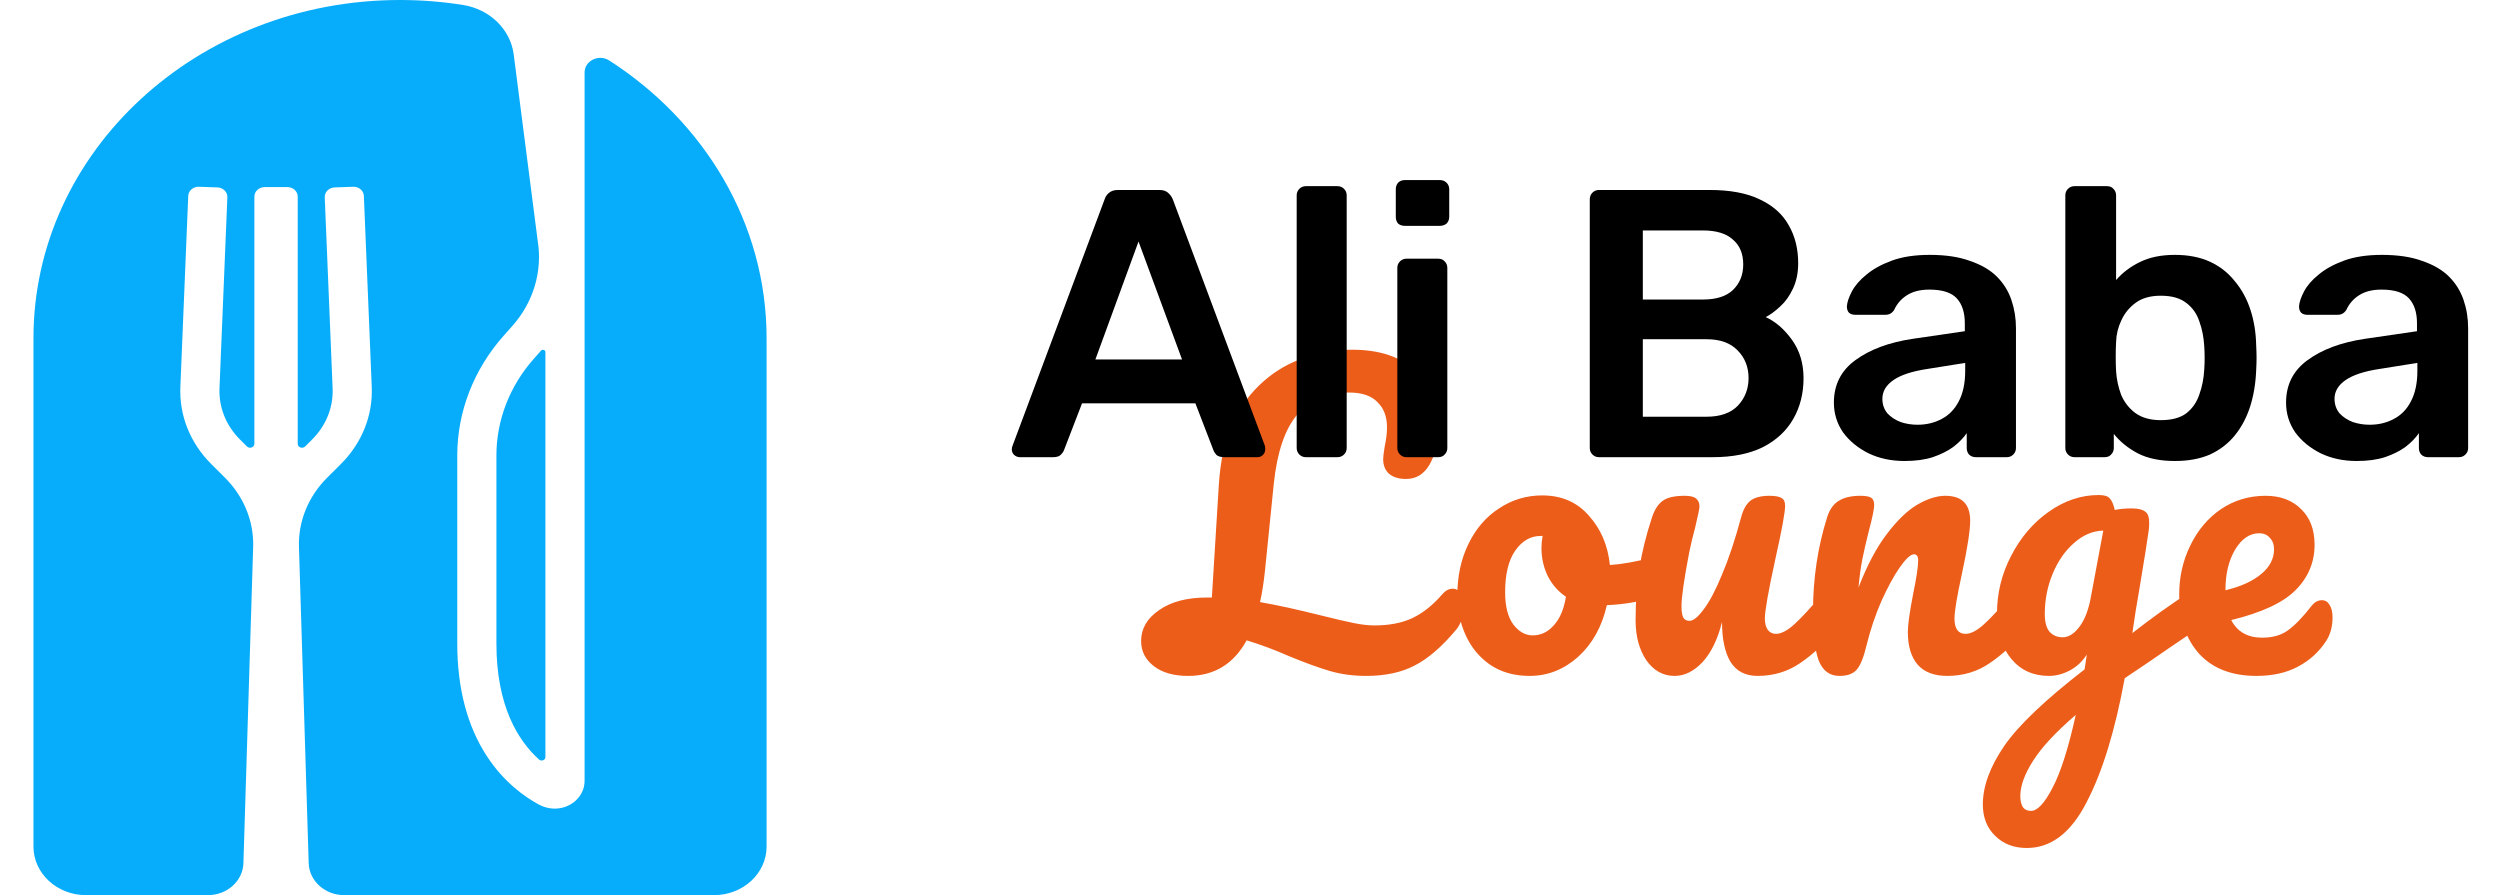 <?xml version="1.0" encoding="UTF-8"?> <svg xmlns="http://www.w3.org/2000/svg" width="1569" height="562" viewBox="0 0 1569 562" fill="none"><path d="M311.549 285.88V403.892C311.549 443.263 325.26 464.962 338.327 476.699C339.81 478.029 342.301 477.043 342.301 475.136V220.978C342.301 219.633 340.471 219.031 339.547 220.063L335.149 225.013C319.887 242.177 311.549 263.689 311.549 285.88Z" fill="#07ADFA"></path><path d="M382.334 37.943C375.816 33.757 366.881 38.13 366.881 45.458V490.119C366.881 497.837 361.272 504.898 352.781 506.954C347.815 508.151 342.536 507.298 338.104 504.898C328.969 499.948 316.089 490.713 305.539 474.542C293.226 455.666 286.981 431.895 286.981 403.893V285.881C286.981 258.442 297.294 231.848 316.157 210.634L321.487 204.644C334.74 189.732 340.553 170.348 337.477 151.268L322.401 34.157C320.386 18.501 307.519 5.836 290.685 3.138C277.809 1.075 264.566 0 251.051 0C124.001 0 21 95.046 21 212.292V531.312C21 548.15 35.793 561.8 54.04 561.8H130.424C142.522 561.8 152.425 552.918 152.768 541.759L158.88 343.253C159.371 327.199 153.024 311.599 141.195 299.815L132.661 291.315C119.366 278.077 112.451 260.851 113.197 242.811L118.137 122.961C118.273 119.661 121.281 117.089 124.848 117.214L136.474 117.62C140.042 117.745 142.83 120.521 142.694 123.821L137.754 243.671C137.254 255.658 141.847 267.106 150.685 275.903L154.998 280.203C156.659 281.853 159.65 280.774 159.65 278.522V123.391C159.65 120.091 162.549 117.417 166.124 117.417H180.378C183.953 117.417 186.852 120.091 186.852 123.391V278.522C186.852 280.774 189.843 281.853 191.504 280.203L195.817 275.903C204.656 267.106 209.248 255.658 208.749 243.671L203.808 123.821C203.673 120.521 206.46 117.745 210.028 117.62L221.655 117.214C225.222 117.089 228.23 119.661 228.366 122.961L233.306 242.811C234.052 260.85 227.137 278.077 213.842 291.315L205.308 299.815C193.479 311.599 187.132 327.199 187.623 343.253L193.735 541.759C194.078 552.918 203.981 561.8 216.079 561.8H448.062C466.315 561.8 481.11 548.147 481.11 531.312V212.292C481.11 140.078 442.039 76.29 382.334 37.943Z" fill="#07ADFA"></path><path d="M911.76 369.48C913.84 369.48 915.44 370.44 916.56 372.36C917.84 374.28 918.48 376.92 918.48 380.28C918.48 386.52 916.96 391.48 913.92 395.16C904.96 405.88 896.24 413.4 887.76 417.72C879.44 422.04 869.36 424.2 857.52 424.2C849.2 424.2 841.52 423.16 834.48 421.08C827.44 419 818.88 415.88 808.8 411.72C799.68 407.72 790.88 404.44 782.4 401.88C774.24 416.76 762 424.2 745.68 424.2C736.72 424.2 729.6 422.2 724.32 418.2C718.88 414.04 716.16 408.76 716.16 402.36C716.16 394.52 719.92 388.04 727.44 382.92C734.96 377.64 744.96 375 757.44 375H760.56L764.88 305.16C765.84 289.16 768.72 275.96 773.52 265.56C778.32 255.16 784.96 246.28 793.44 238.92C800.8 232.52 809.2 227.72 818.64 224.52C828.08 221.16 838.08 219.48 848.64 219.48C865.92 219.48 879.2 223.96 888.48 232.92C897.76 241.88 902.4 253.56 902.4 267.96C902.4 277.72 900.64 285.64 897.12 291.72C893.6 297.64 888.72 300.6 882.48 300.6C878 300.6 874.48 299.56 871.92 297.48C869.36 295.24 868.08 292.12 868.08 288.12C868.08 286.68 868.4 284.04 869.04 280.2C870 275.72 870.48 271.72 870.48 268.2C870.48 261.48 868.48 256.2 864.48 252.36C860.64 248.36 854.72 246.36 846.72 246.36C832.64 246.36 821.76 251 814.08 260.28C806.4 269.4 801.52 283.8 799.44 303.48L793.92 357.96C793.12 365.64 792.08 372.28 790.8 377.88C801.04 379.64 813.84 382.44 829.2 386.28C838.16 388.52 845.04 390.12 849.84 391.08C854.64 392.04 858.88 392.52 862.56 392.52C871.84 392.52 879.76 391 886.32 387.96C893.04 384.76 899.36 379.72 905.28 372.84C907.2 370.6 909.36 369.48 911.76 369.48ZM1040.62 349.32C1042.7 349.32 1044.3 350.36 1045.42 352.44C1046.54 354.52 1047.1 357.16 1047.1 360.36C1047.1 368.04 1044.78 372.6 1040.14 374.04C1030.54 377.4 1019.98 379.32 1008.46 379.8C1005.42 393.24 999.423 404.04 990.463 412.2C981.503 420.2 971.343 424.2 959.983 424.2C950.383 424.2 942.143 421.88 935.263 417.24C928.543 412.6 923.423 406.44 919.903 398.76C916.383 391.08 914.623 382.76 914.623 373.8C914.623 361.64 916.943 350.84 921.583 341.4C926.223 331.8 932.623 324.36 940.783 319.08C948.943 313.64 957.983 310.92 967.903 310.92C980.063 310.92 989.823 315.16 997.183 323.64C1004.7 331.96 1009.1 342.28 1010.38 354.6C1017.9 354.12 1026.86 352.52 1037.26 349.8C1038.54 349.48 1039.66 349.32 1040.62 349.32ZM961.903 398.76C967.023 398.76 971.423 396.68 975.103 392.52C978.943 388.36 981.503 382.36 982.783 374.52C977.823 371.16 973.983 366.76 971.263 361.32C968.703 355.88 967.423 350.12 967.423 344.04C967.423 341.48 967.663 338.92 968.143 336.36H966.943C960.543 336.36 955.183 339.48 950.863 345.72C946.703 351.8 944.623 360.44 944.623 371.64C944.623 380.44 946.303 387.16 949.663 391.8C953.183 396.44 957.263 398.76 961.903 398.76ZM1050.98 424.2C1043.78 424.2 1037.86 420.92 1033.22 414.36C1028.74 407.64 1026.5 399.32 1026.5 389.4C1026.5 377.4 1027.3 366.44 1028.9 356.52C1030.5 346.44 1033.14 335.8 1036.82 324.6C1038.42 319.8 1040.66 316.36 1043.54 314.28C1046.42 312.2 1050.98 311.16 1057.22 311.16C1060.74 311.16 1063.14 311.72 1064.42 312.84C1065.86 313.96 1066.58 315.64 1066.58 317.88C1066.58 319.16 1065.7 323.48 1063.94 330.84C1062.34 336.76 1061.06 342.12 1060.1 346.92C1056.9 363.72 1055.3 374.92 1055.3 380.52C1055.3 383.88 1055.7 386.28 1056.5 387.72C1057.3 389 1058.58 389.64 1060.34 389.64C1062.74 389.64 1065.7 387.24 1069.22 382.44C1072.9 377.64 1076.74 370.36 1080.74 360.6C1084.9 350.84 1088.9 338.84 1092.74 324.6C1094.02 319.8 1095.94 316.36 1098.5 314.28C1101.22 312.2 1105.22 311.16 1110.5 311.16C1114.18 311.16 1116.74 311.64 1118.18 312.6C1119.62 313.4 1120.34 315 1120.34 317.4C1120.34 321.4 1118.34 332.36 1114.34 350.28C1109.86 370.76 1107.62 383.4 1107.62 388.2C1107.62 391.24 1108.26 393.64 1109.54 395.4C1110.82 397 1112.5 397.8 1114.58 397.8C1117.78 397.8 1121.54 395.88 1125.86 392.04C1130.34 388.04 1136.26 381.64 1143.62 372.84C1145.54 370.6 1147.7 369.48 1150.1 369.48C1152.18 369.48 1153.78 370.44 1154.9 372.36C1156.18 374.28 1156.82 376.92 1156.82 380.28C1156.82 386.68 1155.3 391.64 1152.26 395.16C1145.38 403.64 1137.94 410.6 1129.94 416.04C1122.1 421.48 1113.14 424.2 1103.06 424.2C1095.38 424.2 1089.7 421.24 1086.02 415.32C1082.5 409.4 1080.74 401.08 1080.74 390.36C1078.02 401.24 1073.94 409.64 1068.5 415.56C1063.06 421.32 1057.22 424.2 1050.98 424.2ZM1154.4 424.2C1148.32 424.2 1144 421 1141.44 414.6C1139.04 408.2 1137.84 397.96 1137.84 383.88C1137.84 363.08 1140.8 343.32 1146.72 324.6C1148.16 319.96 1150.48 316.6 1153.68 314.52C1157.04 312.28 1161.68 311.16 1167.6 311.16C1170.8 311.16 1173.04 311.56 1174.32 312.36C1175.6 313.16 1176.24 314.68 1176.24 316.92C1176.24 319.48 1175.04 325.24 1172.64 334.2C1171.04 340.6 1169.76 346.2 1168.8 351C1167.84 355.8 1167.04 361.72 1166.4 368.76C1171.68 355 1177.6 343.8 1184.16 335.16C1190.72 326.52 1197.12 320.36 1203.36 316.68C1209.76 313 1215.6 311.16 1220.88 311.16C1231.28 311.16 1236.48 316.36 1236.48 326.76C1236.48 333 1234.72 344.28 1231.2 360.6C1228.16 374.52 1226.64 383.72 1226.64 388.2C1226.64 394.6 1228.96 397.8 1233.6 397.8C1236.8 397.8 1240.56 395.88 1244.88 392.04C1249.36 388.04 1255.28 381.64 1262.64 372.84C1264.56 370.6 1266.72 369.48 1269.12 369.48C1271.2 369.48 1272.8 370.44 1273.92 372.36C1275.2 374.28 1275.84 376.92 1275.84 380.28C1275.84 386.68 1274.32 391.64 1271.28 395.16C1264.4 403.64 1256.96 410.6 1248.96 416.04C1241.12 421.48 1232.16 424.2 1222.08 424.2C1213.92 424.2 1207.76 421.88 1203.6 417.24C1199.44 412.44 1197.36 405.56 1197.36 396.6C1197.36 392.12 1198.48 384.12 1200.72 372.6C1202.8 362.52 1203.84 355.56 1203.84 351.72C1203.84 349.16 1202.96 347.88 1201.2 347.88C1199.12 347.88 1196.16 350.6 1192.32 356.04C1188.64 361.32 1184.8 368.36 1180.8 377.16C1176.96 385.96 1173.84 395.24 1171.44 405C1169.68 412.52 1167.6 417.64 1165.2 420.36C1162.96 422.92 1159.36 424.2 1154.4 424.2ZM1379.31 369.96C1381.39 369.96 1382.99 371 1384.11 373.08C1385.39 375 1386.03 377.48 1386.03 380.52C1386.03 384.2 1385.47 387.08 1384.35 389.16C1383.23 391.24 1381.47 393.08 1379.07 394.68C1365.31 403.96 1355.23 410.84 1348.83 415.32L1333.47 425.64C1327.39 458.76 1319.39 484.76 1309.47 503.64C1299.71 522.68 1287.23 532.2 1272.03 532.2C1263.87 532.2 1257.23 529.64 1252.11 524.52C1246.99 519.56 1244.43 513 1244.43 504.84C1244.43 493.48 1248.91 481.24 1257.87 468.12C1266.83 455.16 1283.63 439.16 1308.27 420.12L1309.71 410.76C1306.99 415.08 1303.39 418.44 1298.91 420.84C1294.59 423.08 1290.27 424.2 1285.95 424.2C1276.03 424.2 1268.11 420.6 1262.19 413.4C1256.27 406.2 1253.31 396.76 1253.31 385.08C1253.31 372.28 1256.27 360.2 1262.19 348.84C1268.11 337.32 1275.95 328.12 1285.71 321.24C1295.63 314.2 1306.11 310.68 1317.15 310.68C1320.67 310.68 1322.99 311.4 1324.11 312.84C1325.39 314.12 1326.43 316.52 1327.23 320.04C1330.27 319.4 1333.79 319.08 1337.79 319.08C1341.79 319.08 1344.59 319.72 1346.19 321C1347.95 322.12 1348.83 324.44 1348.83 327.96C1348.83 329.88 1348.75 331.4 1348.59 332.52C1347.95 337.48 1345.95 350.04 1342.59 370.2C1341.95 374.04 1341.23 378.28 1340.43 382.92C1339.79 387.4 1339.07 392.2 1338.27 397.32C1350.59 387.72 1362.43 379.24 1373.79 371.88C1375.87 370.6 1377.71 369.96 1379.31 369.96ZM1294.59 399.96C1298.27 399.96 1301.79 397.72 1305.15 393.24C1308.51 388.76 1310.91 382.36 1312.35 374.04L1320.03 333C1313.47 333.16 1307.39 335.72 1301.79 340.68C1296.19 345.48 1291.71 351.88 1288.35 359.88C1284.99 367.88 1283.31 376.36 1283.31 385.32C1283.31 390.28 1284.27 393.96 1286.19 396.36C1288.27 398.76 1291.07 399.96 1294.59 399.96ZM1274.67 508.92C1278.67 508.92 1283.15 504.12 1288.11 494.52C1293.23 484.92 1298.11 469.64 1302.75 448.68C1290.43 459.24 1281.55 468.76 1276.11 477.24C1270.67 485.72 1267.95 493.16 1267.95 499.56C1267.95 502.28 1268.43 504.52 1269.39 506.28C1270.51 508.04 1272.27 508.92 1274.67 508.92ZM1457.19 376.68C1459.27 376.68 1460.87 377.64 1461.99 379.56C1463.27 381.48 1463.91 384.12 1463.91 387.48C1463.91 393.24 1462.55 398.2 1459.83 402.36C1455.35 409.24 1449.43 414.6 1442.07 418.44C1434.87 422.28 1426.23 424.2 1416.15 424.2C1400.79 424.2 1388.87 419.64 1380.39 410.52C1371.91 401.24 1367.67 388.76 1367.67 373.08C1367.67 362.04 1369.99 351.8 1374.63 342.36C1379.27 332.76 1385.67 325.16 1393.83 319.56C1402.15 313.96 1411.51 311.16 1421.91 311.16C1431.19 311.16 1438.63 313.96 1444.23 319.56C1449.83 325 1452.63 332.44 1452.63 341.88C1452.63 352.92 1448.63 362.44 1440.63 370.44C1432.79 378.28 1419.35 384.52 1400.31 389.16C1404.15 396.52 1410.63 400.2 1419.75 400.2C1426.31 400.2 1431.67 398.68 1435.83 395.64C1440.15 392.6 1445.11 387.48 1450.71 380.28C1452.63 377.88 1454.79 376.68 1457.19 376.68ZM1417.83 334.68C1411.91 334.68 1406.87 338.12 1402.71 345C1398.71 351.88 1396.71 360.2 1396.71 369.96V370.44C1406.15 368.2 1413.59 364.84 1419.03 360.36C1424.47 355.88 1427.19 350.68 1427.19 344.76C1427.19 341.72 1426.31 339.32 1424.55 337.56C1422.95 335.64 1420.71 334.68 1417.83 334.68Z" fill="#ED5D1A"></path><path d="M1479.05 289.324C1470.74 289.324 1463.24 287.727 1456.53 284.533C1449.82 281.179 1444.47 276.787 1440.48 271.356C1436.65 265.766 1434.73 259.538 1434.73 252.67C1434.73 241.49 1439.2 232.626 1448.14 226.078C1457.25 219.37 1469.23 214.898 1484.08 212.662L1516.9 207.87V202.839C1516.9 196.131 1515.22 190.941 1511.87 187.267C1508.51 183.594 1502.76 181.757 1494.62 181.757C1488.87 181.757 1484.16 182.955 1480.48 185.351C1476.97 187.587 1474.34 190.621 1472.58 194.454C1471.3 196.53 1469.46 197.569 1467.07 197.569H1448.14C1446.39 197.569 1445.03 197.089 1444.07 196.131C1443.27 195.173 1442.87 193.895 1442.87 192.298C1443.03 189.743 1444.07 186.628 1445.99 182.955C1447.9 179.281 1450.94 175.768 1455.09 172.414C1459.24 168.9 1464.59 165.945 1471.14 163.55C1477.69 161.154 1485.6 159.956 1494.86 159.956C1504.92 159.956 1513.38 161.234 1520.25 163.789C1527.28 166.185 1532.87 169.459 1537.02 173.612C1541.17 177.764 1544.21 182.635 1546.12 188.225C1548.04 193.815 1549 199.725 1549 205.954V281.179C1549 282.776 1548.44 284.133 1547.32 285.251C1546.2 286.369 1544.85 286.928 1543.25 286.928H1523.85C1522.09 286.928 1520.65 286.369 1519.53 285.251C1518.57 284.133 1518.1 282.776 1518.1 281.179V271.836C1516.02 274.87 1513.22 277.745 1509.71 280.46C1506.2 283.015 1501.89 285.172 1496.77 286.928C1491.82 288.526 1485.91 289.324 1479.05 289.324ZM1487.19 266.565C1492.78 266.565 1497.81 265.367 1502.28 262.971C1506.92 260.576 1510.51 256.902 1513.06 251.951C1515.78 246.84 1517.14 240.452 1517.14 232.786V227.755L1493.18 231.588C1483.76 233.025 1476.73 235.341 1472.1 238.535C1467.47 241.729 1465.15 245.642 1465.15 250.274C1465.15 253.788 1466.19 256.822 1468.27 259.378C1470.5 261.774 1473.3 263.61 1476.65 264.888C1480.01 266.006 1483.52 266.565 1487.19 266.565Z" fill="black"></path><path d="M1364.95 289.324C1355.69 289.324 1347.94 287.727 1341.71 284.532C1335.64 281.338 1330.61 277.265 1326.62 272.314V281.178C1326.62 282.776 1326.06 284.133 1324.94 285.251C1323.98 286.369 1322.63 286.928 1320.87 286.928H1301.94C1300.35 286.928 1298.99 286.369 1297.87 285.251C1296.75 284.133 1296.2 282.776 1296.2 281.178V122.583C1296.2 120.986 1296.75 119.628 1297.87 118.51C1298.99 117.392 1300.35 116.833 1301.94 116.833H1322.31C1324.06 116.833 1325.42 117.392 1326.38 118.51C1327.5 119.628 1328.06 120.986 1328.06 122.583V175.767C1332.05 171.136 1337 167.382 1342.91 164.508C1348.98 161.473 1356.33 159.956 1364.95 159.956C1373.41 159.956 1380.76 161.393 1386.99 164.268C1393.22 167.143 1398.41 171.216 1402.56 176.486C1406.87 181.597 1410.15 187.586 1412.38 194.454C1414.62 201.322 1415.82 208.748 1415.98 216.734C1416.14 219.609 1416.22 222.244 1416.22 224.64C1416.22 226.876 1416.14 229.431 1415.98 232.306C1415.66 240.611 1414.38 248.277 1412.14 255.305C1409.91 262.173 1406.71 268.162 1402.56 273.273C1398.41 278.383 1393.22 282.376 1386.99 285.251C1380.76 287.966 1373.41 289.324 1364.95 289.324ZM1356.09 263.69C1362.95 263.69 1368.3 262.252 1372.14 259.378C1375.97 256.343 1378.68 252.43 1380.28 247.639C1382.04 242.847 1383.08 237.577 1383.4 231.827C1383.71 227.035 1383.71 222.244 1383.4 217.453C1383.08 211.703 1382.04 206.432 1380.28 201.641C1378.68 196.85 1375.97 193.016 1372.14 190.142C1368.3 187.107 1362.95 185.59 1356.09 185.59C1349.7 185.59 1344.51 187.027 1340.51 189.902C1336.52 192.777 1333.49 196.45 1331.41 200.922C1329.33 205.235 1328.22 209.786 1328.06 214.578C1327.9 217.453 1327.82 220.567 1327.82 223.921C1327.82 227.115 1327.9 230.15 1328.06 233.025C1328.38 237.976 1329.41 242.847 1331.17 247.639C1333.09 252.27 1336.04 256.103 1340.03 259.138C1344.19 262.173 1349.54 263.69 1356.09 263.69Z" fill="black"></path><path d="M1195.27 289.324C1186.97 289.324 1179.46 287.727 1172.75 284.533C1166.04 281.179 1160.69 276.787 1156.7 271.356C1152.87 265.766 1150.95 259.538 1150.95 252.67C1150.95 241.49 1155.42 232.626 1164.37 226.078C1173.47 219.37 1185.45 214.898 1200.3 212.662L1233.12 207.87V202.839C1233.12 196.131 1231.44 190.941 1228.09 187.267C1224.74 183.594 1218.99 181.757 1210.84 181.757C1205.09 181.757 1200.38 182.955 1196.71 185.351C1193.19 187.587 1190.56 190.621 1188.8 194.454C1187.52 196.53 1185.69 197.569 1183.29 197.569H1164.37C1162.61 197.569 1161.25 197.089 1160.29 196.131C1159.5 195.173 1159.1 193.895 1159.1 192.298C1159.26 189.743 1160.29 186.628 1162.21 182.955C1164.13 179.281 1167.16 175.768 1171.31 172.414C1175.47 168.9 1180.82 165.945 1187.36 163.55C1193.91 161.154 1201.82 159.956 1211.08 159.956C1221.14 159.956 1229.61 161.234 1236.47 163.789C1243.5 166.185 1249.09 169.459 1253.24 173.612C1257.4 177.764 1260.43 182.635 1262.35 188.225C1264.26 193.815 1265.22 199.725 1265.22 205.954V281.179C1265.22 282.776 1264.66 284.133 1263.54 285.251C1262.43 286.369 1261.07 286.928 1259.47 286.928H1240.07C1238.31 286.928 1236.87 286.369 1235.76 285.251C1234.8 284.133 1234.32 282.776 1234.32 281.179V271.836C1232.24 274.87 1229.45 277.745 1225.93 280.46C1222.42 283.015 1218.11 285.172 1213 286.928C1208.05 288.526 1202.14 289.324 1195.27 289.324ZM1203.42 266.565C1209 266.565 1214.04 265.367 1218.51 262.971C1223.14 260.576 1226.73 256.902 1229.29 251.951C1232 246.84 1233.36 240.452 1233.36 232.786V227.755L1209.4 231.588C1199.98 233.025 1192.95 235.341 1188.32 238.535C1183.69 241.729 1181.38 245.642 1181.38 250.274C1181.38 253.788 1182.41 256.822 1184.49 259.378C1186.73 261.774 1189.52 263.61 1192.87 264.888C1196.23 266.006 1199.74 266.565 1203.42 266.565Z" fill="black"></path><path d="M1003.49 286.929C1001.89 286.929 1000.54 286.37 999.419 285.252C998.301 284.134 997.742 282.776 997.742 281.179V125.219C997.742 123.462 998.301 122.024 999.419 120.906C1000.54 119.788 1001.89 119.229 1003.49 119.229H1072.96C1085.9 119.229 1096.44 121.226 1104.59 125.219C1112.73 129.052 1118.72 134.402 1122.55 141.27C1126.55 148.138 1128.54 156.123 1128.54 165.227C1128.54 171.296 1127.42 176.647 1125.19 181.278C1123.11 185.75 1120.48 189.424 1117.28 192.299C1114.25 195.173 1111.21 197.409 1108.18 199.007C1114.41 201.881 1119.92 206.673 1124.71 213.381C1129.5 220.089 1131.9 228.074 1131.9 237.338C1131.9 246.921 1129.74 255.465 1125.43 262.972C1121.12 270.478 1114.73 276.388 1106.26 280.7C1097.8 284.853 1087.34 286.929 1074.88 286.929H1003.49ZM1031.04 261.534H1071.05C1079.67 261.534 1086.22 259.219 1090.69 254.587C1095.16 249.795 1097.4 244.046 1097.4 237.338C1097.4 230.31 1095.08 224.481 1090.45 219.849C1085.98 215.217 1079.51 212.902 1071.05 212.902H1031.04V261.534ZM1031.04 187.986H1068.65C1077.12 187.986 1083.43 185.99 1087.58 181.997C1091.89 177.844 1094.05 172.494 1094.05 165.946C1094.05 159.238 1091.89 154.047 1087.58 150.374C1083.43 146.541 1077.12 144.624 1068.65 144.624H1031.04V187.986Z" fill="black"></path><path d="M882.71 286.928C881.113 286.928 879.755 286.369 878.637 285.251C877.519 284.133 876.96 282.776 876.96 281.179V168.101C876.96 166.504 877.519 165.147 878.637 164.029C879.755 162.911 881.113 162.352 882.71 162.352H902.593C904.35 162.352 905.708 162.911 906.666 164.029C907.784 165.147 908.343 166.504 908.343 168.101V281.179C908.343 282.776 907.784 284.133 906.666 285.251C905.708 286.369 904.35 286.928 902.593 286.928H882.71ZM881.751 141.748C879.995 141.748 878.557 141.269 877.439 140.311C876.481 139.193 876.002 137.756 876.002 135.999V118.75C876.002 117.153 876.481 115.795 877.439 114.677C878.557 113.559 879.995 113 881.751 113H903.551C905.308 113 906.746 113.559 907.864 114.677C908.981 115.795 909.54 117.153 909.54 118.75V135.999C909.54 137.756 908.981 139.193 907.864 140.311C906.746 141.269 905.308 141.748 903.551 141.748H881.751Z" fill="black"></path><path d="M819.548 286.928C817.951 286.928 816.594 286.369 815.476 285.251C814.358 284.133 813.799 282.776 813.799 281.178V122.583C813.799 120.986 814.358 119.628 815.476 118.51C816.594 117.392 817.951 116.833 819.548 116.833H839.432C841.029 116.833 842.386 117.392 843.504 118.51C844.622 119.628 845.181 120.986 845.181 122.583V281.178C845.181 282.776 844.622 284.133 843.504 285.251C842.386 286.369 841.029 286.928 839.432 286.928H819.548Z" fill="black"></path><path d="M640.031 286.929C638.753 286.929 637.555 286.45 636.437 285.491C635.479 284.533 635 283.335 635 281.898C635 281.259 635.16 280.54 635.479 279.742L693.213 125.219C693.692 123.622 694.571 122.264 695.848 121.146C697.286 119.868 699.202 119.229 701.598 119.229H727.71C730.106 119.229 731.942 119.868 733.22 121.146C734.498 122.264 735.456 123.622 736.095 125.219L793.829 279.742C793.989 280.54 794.068 281.259 794.068 281.898C794.068 283.335 793.589 284.533 792.631 285.491C791.673 286.45 790.555 286.929 789.277 286.929H768.435C766.2 286.929 764.523 286.45 763.405 285.491C762.446 284.373 761.808 283.335 761.488 282.377L750.229 253.149H679.079L667.82 282.377C667.5 283.335 666.782 284.373 665.664 285.491C664.706 286.45 663.108 286.929 660.873 286.929H640.031ZM687.464 225.599H741.844L714.534 151.572L687.464 225.599Z" fill="black"></path></svg> 
